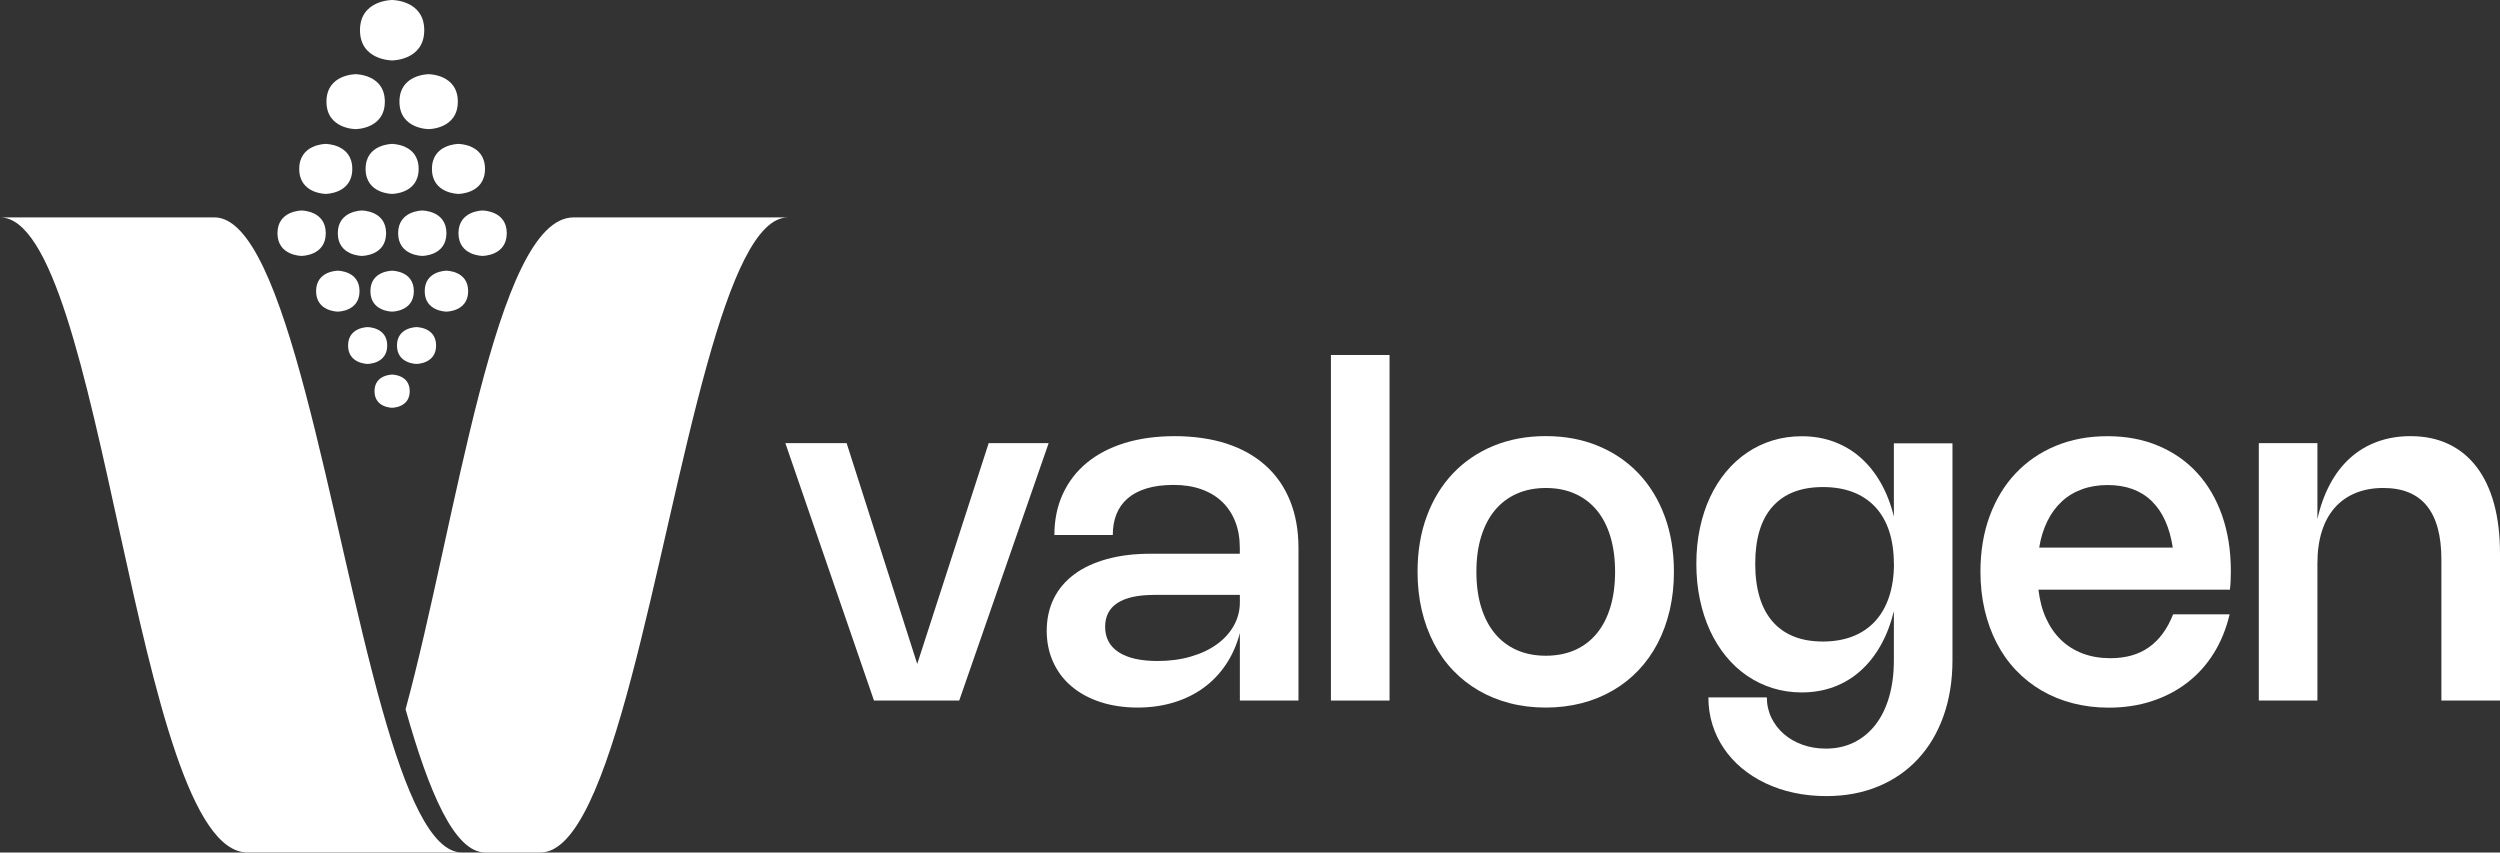 <svg xmlns="http://www.w3.org/2000/svg" id="Layer_2" viewBox="0 0 535.36 182.56"><rect x="0" y="0" width="535.36" height="182.56" fill="#333333" stroke="none"/><defs><style>.cls-1{fill:#fff;stroke-width:0px;}</style></defs><g id="Layer_1-2"><path class="cls-1" d="m224.56,94.9l-19.15,55.12h-18.25l-18.98-55.12h13.12l15.12,47.28,15.3-47.28h12.83Z"></path><path class="cls-1" d="m225.79,114.6c0-3.25.6-6.18,1.8-8.8,1.2-2.62,2.91-4.85,5.14-6.69s4.93-3.25,8.12-4.24c3.19-.98,6.77-1.47,10.74-1.47s7.86.54,11.14,1.62c3.27,1.08,6.05,2.65,8.32,4.7,2.28,2.05,4.01,4.56,5.21,7.52,1.2,2.97,1.8,6.33,1.8,10.08v32.7h-12.55v-14.45c-.65,2.47-1.63,4.69-2.94,6.66-1.31,1.97-2.9,3.65-4.79,5.03-1.88,1.38-4.02,2.43-6.41,3.16s-4.99,1.1-7.79,1.1-5.57-.4-7.96-1.19-4.44-1.9-6.14-3.34c-1.7-1.43-3.01-3.16-3.94-5.19-.92-2.02-1.39-4.27-1.39-6.74s.51-4.87,1.52-6.9,2.48-3.76,4.39-5.18c1.91-1.42,4.24-2.5,6.99-3.26s5.85-1.14,9.3-1.14h19.15v-1.28c0-2.08-.33-3.96-.98-5.61s-1.59-3.07-2.81-4.24c-1.23-1.17-2.71-2.06-4.46-2.68s-3.73-.93-5.93-.93-4.17.26-5.81.76-3,1.23-4.06,2.16c-1.07.93-1.86,2.06-2.38,3.38s-.77,2.79-.77,4.43h-12.52Zm21.3,12.8c-3.43,0-6.03.58-7.79,1.72-1.76,1.15-2.64,2.85-2.64,5.1,0,2.37.96,4.18,2.89,5.44,1.93,1.26,4.7,1.89,8.34,1.89,2.57,0,4.93-.31,7.09-.94,2.16-.62,4.02-1.5,5.57-2.61,1.56-1.12,2.78-2.45,3.65-3.99s1.31-3.22,1.31-5.04v-1.58h-18.43Z"></path><path class="cls-1" d="m297.56,150.02h-12.55v-74h12.55v74Z"></path><path class="cls-1" d="m303.56,122.45c0-4.38.66-8.36,1.99-11.93,1.32-3.57,3.2-6.62,5.61-9.16,2.42-2.54,5.31-4.5,8.67-5.89,3.37-1.38,7.09-2.08,11.18-2.08s7.81.69,11.17,2.08c3.37,1.38,6.26,3.35,8.68,5.89,2.42,2.54,4.29,5.6,5.61,9.16s1.99,7.54,1.99,11.93c0,2.92-.3,5.66-.9,8.22s-1.46,4.93-2.59,7.09-2.5,4.09-4.12,5.79-3.45,3.14-5.49,4.32c-2.03,1.18-4.25,2.09-6.66,2.71-2.41.62-4.97.94-7.69.94s-5.28-.31-7.7-.94-4.64-1.53-6.67-2.71c-2.03-1.18-3.86-2.62-5.48-4.32-1.62-1.7-2.99-3.63-4.11-5.79s-1.99-4.52-2.59-7.09c-.6-2.57-.9-5.31-.9-8.22Zm12.6,0c0,2.82.34,5.34,1.02,7.56.68,2.22,1.66,4.11,2.94,5.65,1.27,1.54,2.83,2.72,4.68,3.54,1.84.82,3.92,1.22,6.24,1.22s4.39-.41,6.23-1.22c1.83-.82,3.39-2,4.66-3.54,1.27-1.54,2.25-3.43,2.92-5.65s1.01-4.75,1.01-7.56-.34-5.34-1.01-7.56-1.65-4.1-2.92-5.64c-1.28-1.53-2.83-2.71-4.66-3.52-1.83-.82-3.91-1.23-6.23-1.23s-4.4.41-6.24,1.23c-1.84.82-3.4,2-4.68,3.54s-2.25,3.42-2.94,5.64c-.68,2.22-1.02,4.73-1.02,7.55Z"></path><path class="cls-1" d="m418.11,94.9v46.43c0,4.4-.64,8.39-1.91,11.97s-3.09,6.65-5.45,9.2c-2.36,2.55-5.2,4.52-8.53,5.9-3.32,1.38-7.04,2.08-11.14,2.08-2.42,0-4.72-.24-6.91-.71-2.19-.47-4.23-1.16-6.1-2.05-1.88-.89-3.57-1.97-5.07-3.22-1.51-1.26-2.79-2.67-3.85-4.24-1.06-1.57-1.88-3.27-2.45-5.1-.57-1.83-.86-3.78-.86-5.82h12.52c0,1.58.33,3.04.98,4.38.65,1.33,1.54,2.49,2.67,3.47,1.13.98,2.47,1.75,4.01,2.3,1.54.55,3.2.82,4.99.82,2.23,0,4.25-.45,6.04-1.34,1.79-.89,3.32-2.16,4.59-3.8,1.27-1.64,2.24-3.63,2.91-5.96.67-2.33,1.01-4.94,1.01-7.83v-10.5c-.67,2.72-1.6,5.15-2.81,7.3-1.21,2.15-2.65,3.97-4.33,5.47s-3.57,2.65-5.69,3.44c-2.12.79-4.42,1.19-6.9,1.19-2.18,0-4.26-.31-6.23-.92-1.97-.62-3.79-1.5-5.46-2.64-1.68-1.14-3.18-2.53-4.52-4.16-1.34-1.63-2.48-3.47-3.43-5.51-.94-2.04-1.67-4.27-2.17-6.68-.51-2.41-.76-4.95-.76-7.64s.25-5.23.76-7.62c.51-2.4,1.23-4.61,2.17-6.62.94-2.02,2.08-3.83,3.43-5.45,1.34-1.62,2.85-2.99,4.52-4.12,1.67-1.13,3.5-2,5.46-2.6,1.97-.6,4.04-.9,6.23-.9,2.48,0,4.78.39,6.9,1.18,2.12.78,4.01,1.91,5.69,3.39s3.12,3.28,4.33,5.4c1.21,2.12,2.15,4.54,2.81,7.24v-15.7h12.55Zm-12.55,25.83c0-2.62-.34-4.95-1.01-6.99s-1.66-3.76-2.96-5.16c-1.3-1.4-2.89-2.46-4.77-3.19-1.88-.72-4.03-1.09-6.45-1.09-4.68,0-8.27,1.38-10.76,4.15-2.49,2.77-3.74,6.86-3.74,12.28,0,2.72.32,5.11.95,7.19.63,2.07,1.56,3.81,2.79,5.21,1.23,1.4,2.74,2.46,4.54,3.18,1.8.72,3.88,1.07,6.23,1.07s4.54-.38,6.42-1.12,3.48-1.84,4.78-3.26c1.3-1.43,2.29-3.17,2.97-5.24.68-2.07,1.03-4.41,1.03-7.02Z"></path><path class="cls-1" d="m477.46,131.55c-.73,3.12-1.88,5.91-3.42,8.38-1.55,2.47-3.44,4.56-5.68,6.28s-4.77,3.03-7.6,3.95-5.89,1.38-9.17,1.38c-2.73,0-5.31-.32-7.74-.95-2.43-.63-4.65-1.55-6.69-2.74-2.03-1.19-3.86-2.64-5.48-4.35-1.62-1.71-2.98-3.64-4.1-5.8-1.12-2.16-1.98-4.52-2.58-7.09-.6-2.57-.9-5.3-.9-8.2,0-4.33.65-8.28,1.96-11.85s3.15-6.62,5.54-9.16,5.24-4.51,8.58-5.9c3.33-1.39,7.03-2.09,11.1-2.09s7.63.68,10.89,2.05,6.04,3.3,8.34,5.81c2.3,2.51,4.08,5.54,5.33,9.1s1.88,7.53,1.88,11.91c0,.65-.01,1.3-.04,1.95-.02.65-.08,1.33-.16,2.05h-41c.27,2.3.81,4.36,1.64,6.16.83,1.81,1.9,3.35,3.21,4.61,1.32,1.27,2.86,2.23,4.64,2.9s3.75,1,5.91,1c3.3,0,6.06-.78,8.27-2.35,2.22-1.57,3.94-3.92,5.17-7.05h12.1Zm-12.17-14.28c-.67-4.38-2.18-7.71-4.54-9.99-2.36-2.28-5.5-3.41-9.41-3.41-2,0-3.83.3-5.48.9s-3.1,1.47-4.34,2.62c-1.24,1.15-2.27,2.55-3.09,4.21-.82,1.66-1.4,3.55-1.75,5.66h28.6Z"></path><path class="cls-1" d="m496.26,150.02h-12.55v-55.12h12.55v16.25c.63-2.82,1.54-5.32,2.73-7.53,1.18-2.2,2.62-4.06,4.31-5.57,1.69-1.52,3.62-2.67,5.79-3.46,2.17-.79,4.53-1.19,7.1-1.19,3.05,0,5.76.56,8.14,1.69s4.38,2.76,6.02,4.91c1.64,2.15,2.89,4.79,3.74,7.91s1.27,6.69,1.27,10.69v31.42h-12.55v-30.17c0-10.23-4.14-15.35-12.43-15.35-2.22,0-4.2.36-5.95,1.08s-3.23,1.76-4.45,3.14c-1.22,1.38-2.14,3.06-2.77,5.06-.63,2-.95,4.29-.95,6.88v29.38Z"></path><path class="cls-1" d="m134.19,46.56c-4.16,0-5.94,0-5.92,0h-5.45c-16.73,0-25.06,65.22-35.97,105.33,5.02,17.81,10.47,30.67,17.07,30.67h11.81c15.35,0,24.49-64.38,35.7-104.55,5.08-18.22,10.59-31.45,17.3-31.45h-34.54Z"></path><path class="cls-1" d="m81.84,151.88c-11.31-40.11-20.47-105.33-35.93-105.33H0c22.21,0,28.84,136,53,136h45.91c-6.61,0-12.05-12.87-17.07-30.67Z"></path><path class="cls-1" d="m87.74,83.77c0,3.55-3.77,3.55-3.77,3.55,0,0-3.77,0-3.77-3.55s3.77-3.55,3.77-3.55c0,0,3.77,0,3.77,3.55Z"></path><path class="cls-1" d="m90.85,6.47c0,6.47-6.88,6.47-6.88,6.47,0,0-6.88,0-6.88-6.47s6.88-6.47,6.88-6.47c0,0,6.88,0,6.88,6.47Z"></path><path class="cls-1" d="m88.62,62.35c0,4.38-4.65,4.38-4.65,4.38,0,0-4.65,0-4.65-4.38s4.65-4.38,4.65-4.38c0,0,4.65,0,4.65,4.38Z"></path><path class="cls-1" d="m100.25,62.35c0,4.38-4.65,4.38-4.65,4.38,0,0-4.65,0-4.65-4.38s4.65-4.38,4.65-4.38c0,0,4.65,0,4.65,4.38Z"></path><path class="cls-1" d="m76.99,62.35c0,4.38-4.65,4.38-4.65,4.38,0,0-4.65,0-4.65-4.38s4.65-4.38,4.65-4.38c0,0,4.65,0,4.65,4.38Z"></path><path class="cls-1" d="m89.65,36.17c0,5.35-5.68,5.35-5.68,5.35,0,0-5.68,0-5.68-5.35s5.68-5.35,5.68-5.35c0,0,5.68,0,5.68,5.35Z"></path><path class="cls-1" d="m103.86,36.17c0,5.35-5.68,5.35-5.68,5.35,0,0-5.68,0-5.68-5.35s5.68-5.35,5.68-5.35c0,0,5.68,0,5.68,5.35Z"></path><path class="cls-1" d="m75.44,36.17c0,5.35-5.68,5.35-5.68,5.35,0,0-5.68,0-5.68-5.35s5.68-5.35,5.68-5.35c0,0,5.68,0,5.68,5.35Z"></path><path class="cls-1" d="m93.39,73.99c0,3.94-4.19,3.94-4.19,3.94,0,0-4.19,0-4.19-3.94s4.19-3.94,4.19-3.94c0,0,4.19,0,4.19,3.94Z"></path><path class="cls-1" d="m82.92,73.99c0,3.94-4.19,3.94-4.19,3.94,0,0-4.19,0-4.19-3.94s4.19-3.94,4.19-3.94c0,0,4.19,0,4.19,3.94Z"></path><path class="cls-1" d="m98.04,21.77c0,5.88-6.25,5.88-6.25,5.88,0,0-6.25,0-6.25-5.88s6.25-5.88,6.25-5.88c0,0,6.25,0,6.25,5.88Z"></path><path class="cls-1" d="m82.41,21.77c0,5.88-6.25,5.88-6.25,5.88,0,0-6.25,0-6.25-5.88s6.25-5.88,6.25-5.88c0,0,6.25,0,6.25,5.88Z"></path><path class="cls-1" d="m95.6,49.94c0,4.86-5.17,4.86-5.17,4.86,0,0-5.17,0-5.17-4.86s5.17-4.86,5.17-4.86c0,0,5.17,0,5.17,4.86Z"></path><path class="cls-1" d="m108.52,49.94c0,4.86-5.17,4.86-5.17,4.86,0,0-5.17,0-5.17-4.86s5.17-4.86,5.17-4.86c0,0,5.17,0,5.17,4.86Z"></path><path class="cls-1" d="m82.68,49.94c0,4.86-5.17,4.86-5.17,4.86,0,0-5.17,0-5.17-4.86s5.17-4.86,5.17-4.86c0,0,5.17,0,5.17,4.86Z"></path><path class="cls-1" d="m69.76,49.94c0,4.86-5.17,4.86-5.17,4.86,0,0-5.17,0-5.17-4.86s5.17-4.86,5.17-4.86c0,0,5.17,0,5.17,4.86Z"></path></g></svg>